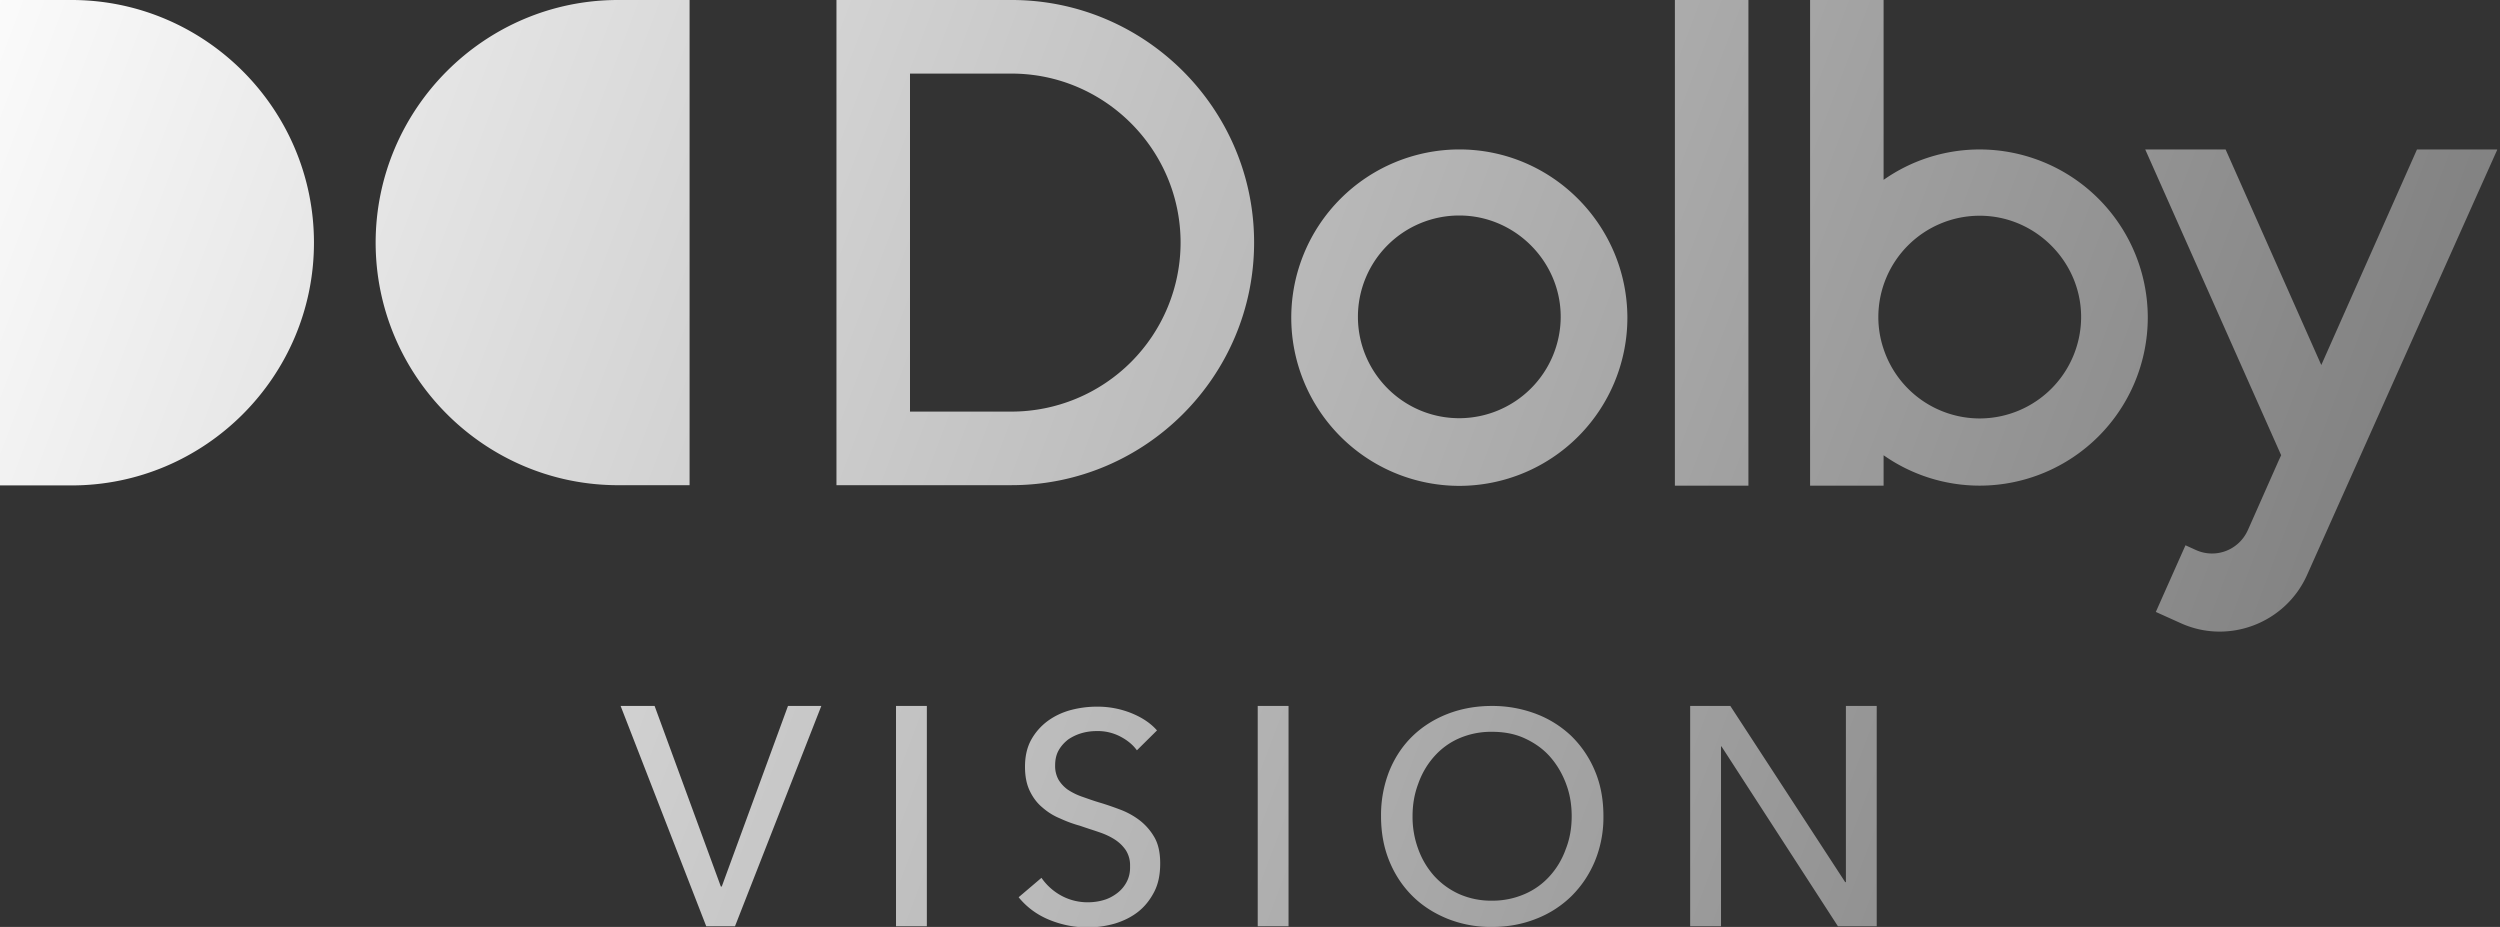 <svg width="89" height="33" viewBox="0 0 89 33" fill="none" xmlns="http://www.w3.org/2000/svg"><rect x="0" y="0" width="89" height="33" fill="#333333" stroke="none"/><g clip-path="url(#clip0_1234_870)"><path fill-rule="evenodd" clip-rule="evenodd" d="M2.544 0H0v17.281h2.544c4.756 0 8.633-3.88 8.633-8.64C11.177 3.88 7.3 0 2.544 0zm23.118 31.56h.033l2.357-6.428h1.187l-3.073 7.843h-1.024l-3.048-7.843h1.21l2.358 6.428zm7.334-6.428h-1.098v7.843h1.098v-7.843zm6.876 1.083c.252.13.455.293.602.496l.715-.708c-.228-.26-.537-.464-.919-.618a3.229 3.229 0 00-1.227-.228c-.31 0-.618.04-.927.122-.3.081-.577.212-.82.39a2.102 2.102 0 00-.586.668c-.147.268-.22.585-.22.96 0 .341.057.626.171.862.114.236.26.431.447.586.187.163.39.293.626.39.228.106.471.196.707.26.119.042.238.08.353.119.115.037.225.073.33.11.22.073.407.162.57.268.162.106.292.236.39.383a.994.994 0 01.146.56c.008.229-.041.416-.13.579a1.2 1.2 0 01-.35.398c-.146.106-.3.187-.48.236a1.97 1.97 0 01-.528.073 1.95 1.95 0 01-.96-.236 2.052 2.052 0 01-.706-.634l-.813.691c.292.358.658.627 1.097.806.44.179.894.268 1.366.268.333 0 .65-.048.967-.138.317-.098.593-.236.83-.423.235-.187.422-.423.568-.708.147-.285.212-.618.212-1.009 0-.374-.065-.683-.204-.927a2.064 2.064 0 00-.52-.602 2.718 2.718 0 00-.707-.39c-.26-.098-.52-.188-.772-.261-.173-.053-.34-.112-.498-.168l-.104-.036a2.275 2.275 0 01-.488-.244 1.211 1.211 0 01-.325-.35.997.997 0 01-.122-.512c0-.212.041-.39.13-.545.09-.155.204-.277.342-.383.146-.097.3-.17.471-.22a1.89 1.89 0 01.512-.073 1.73 1.73 0 01.854.188zm6-1.083h-1.097v7.843h1.097v-7.843zm10.91 5.516a4.1 4.1 0 00.3-1.594c0-.586-.097-1.123-.3-1.603a3.758 3.758 0 00-.83-1.237 3.738 3.738 0 00-1.26-.797 4.39 4.39 0 00-1.585-.285c-.569 0-1.097.098-1.577.285-.48.187-.902.456-1.252.797-.35.342-.625.757-.82 1.237a4.261 4.261 0 00-.293 1.603c0 .586.097 1.115.293 1.595.195.48.47.895.82 1.244.35.35.773.619 1.252.814a4.16 4.16 0 001.577.293c.57 0 1.098-.098 1.586-.293a3.7 3.7 0 001.26-.814c.349-.35.625-.756.829-1.245zm-1.033-2.75c.138.358.203.749.203 1.156 0 .415-.065.805-.21 1.172-.13.366-.326.691-.57.96a2.545 2.545 0 01-.894.642 2.86 2.86 0 01-1.17.236 2.8 2.8 0 01-1.163-.236 2.7 2.7 0 01-.886-.642 2.919 2.919 0 01-.57-.96 3.288 3.288 0 01-.202-1.172c0-.407.065-.79.203-1.155.13-.367.317-.684.56-.96.245-.277.537-.497.887-.651a2.86 2.86 0 011.17-.236c.44 0 .83.073 1.179.236.35.162.65.374.894.65.244.277.431.594.57.96zm9.94 3.507h.025v-6.273h1.097v7.843H65.43l-4.145-6.403h-.017v6.403H60.17v-7.843h1.43l4.09 6.273zM24.55 17.273h-2.544c-4.756 0-8.633-3.881-8.633-8.64C13.38 3.88 17.249 0 22.005 0h2.544v17.273zM29.779 0h6.234c4.756 0 8.633 3.873 8.633 8.632 0 4.768-3.877 8.64-8.633 8.64h-6.235V0zm4.462 14.653h1.772a6.024 6.024 0 006.016-6.012c0-3.32-2.707-6.021-6.016-6.021h-3.617v12.033h1.845zm17.71-9.333a5.99 5.99 0 00-5.982 5.989 5.99 5.99 0 005.983 5.988 5.99 5.99 0 005.983-5.989c-.009-3.303-2.691-5.988-5.983-5.988zm0 9.568c-2 0-3.609-1.627-3.609-3.612a3.606 3.606 0 013.61-3.604c1.975 0 3.609 1.627 3.609 3.604a3.618 3.618 0 01-3.61 3.612zM59.626 0h2.618v17.29h-2.618V0zm10.853 5.321a5.942 5.942 0 00-3.423 1.082V0h-2.617v17.29h2.617v-1.083a5.963 5.963 0 003.422 1.082 5.99 5.99 0 005.983-5.988 5.989 5.989 0 00-5.982-5.98zm0 9.576a3.61 3.61 0 01-3.423-2.473 3.524 3.524 0 01-.187-1.14 3.608 3.608 0 013.61-3.604c1.975 0 3.609 1.628 3.609 3.605a3.618 3.618 0 01-3.61 3.612zm12.16-1.904l3.406-7.673h2.862c-.387.86-3.216 7.188-5.095 11.391l-1.685 3.767c-.764 1.7-2.772 2.473-4.47 1.717l-.903-.407h-.008l.325-.732.732-1.644.374.17c.707.318 1.528 0 1.845-.707 0 0 .008-.008.008-.016l1.049-2.368.032-.073.098-.212L76.37 5.32h2.861l3.406 7.673z" fill="url(#paint0_linear_1234_870)"/></g><defs><linearGradient id="paint0_linear_1234_870" x1="0" y1="-8.78" x2="82.638" y2="22.485" gradientUnits="userSpaceOnUse"><stop stop-color="#fff"/><stop offset="1" stop-color="#828282"/></linearGradient><clipPath id="clip0_1234_870"><path fill="#fff" d="M0 0h88.898v33H0z"/></clipPath></defs></svg>
